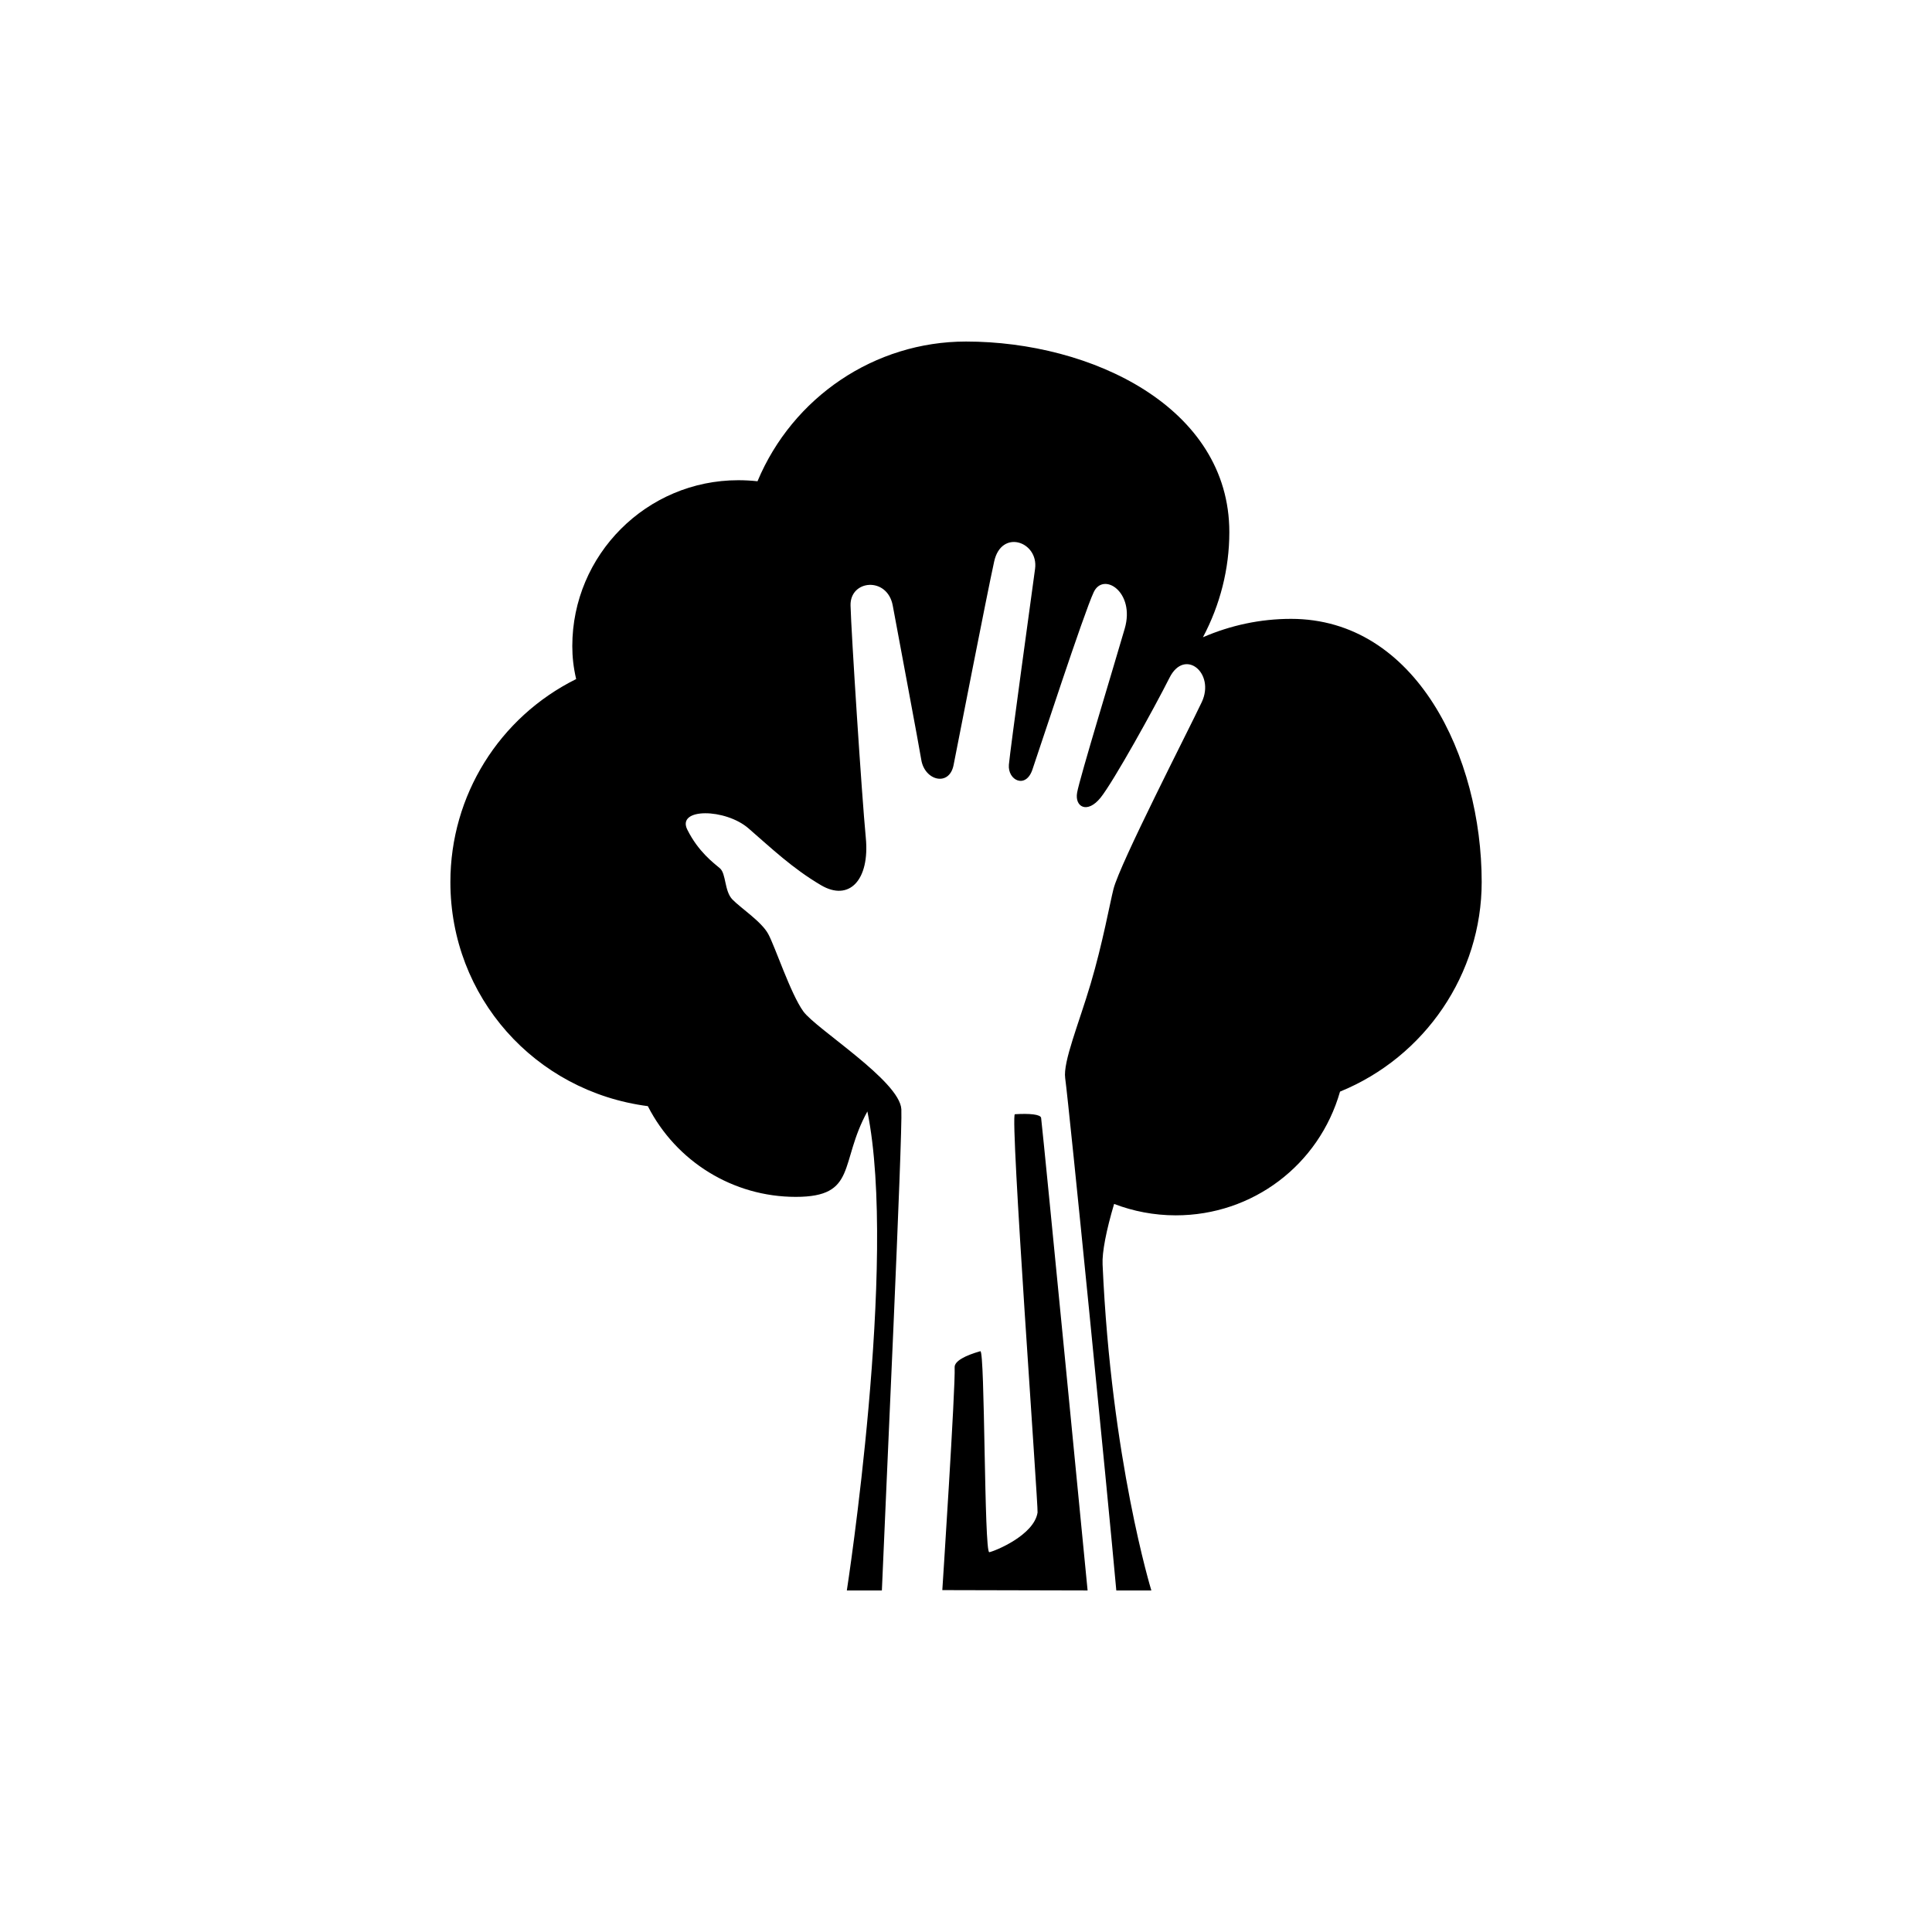 <?xml version="1.0" encoding="utf-8"?>
<!-- Generator: Adobe Illustrator 16.0.0, SVG Export Plug-In . SVG Version: 6.00 Build 0)  -->
<!DOCTYPE svg PUBLIC "-//W3C//DTD SVG 1.1//EN" "http://www.w3.org/Graphics/SVG/1.1/DTD/svg11.dtd">
<svg version="1.1" id="Layer_1" xmlns="http://www.w3.org/2000/svg" xmlns:xlink="http://www.w3.org/1999/xlink" x="0px" y="0px"
	 width="50px" height="50px" viewBox="0 0 50 50" enable-background="new 0 0 50 50" xml:space="preserve">
<g>
	<path fill-rule="evenodd" clip-rule="evenodd" d="M33.411,16.016c-0.786,0-1.559,0.164-2.279,0.476
		c0.445-0.839,0.683-1.77,0.683-2.721c0-3.237-3.575-4.932-6.814-4.932c-2.366,0-4.486,1.44-5.397,3.616
		c-0.164-0.018-0.329-0.027-0.497-0.027c-2.371,0-4.296,1.928-4.296,4.295c0,0.277,0.03,0.554,0.1,0.851
		c-1.992,0.99-3.255,3.012-3.255,5.254c0,2.971,2.183,5.418,5.11,5.799c0.734,1.437,2.208,2.348,3.828,2.348
		c1.601,0,1.12-0.88,1.854-2.211c0.79,3.873-0.532,12.398-0.532,12.398h0.907c0.097-2.36,0.539-11.802,0.504-12.455
		c-0.041-0.734-2.204-2.074-2.537-2.532c-0.331-0.459-0.732-1.682-0.908-2.003c-0.173-0.321-0.715-0.674-0.926-0.892
		c-0.212-0.219-0.161-0.668-0.324-0.808c-0.164-0.14-0.556-0.425-0.843-0.998c-0.289-0.572,0.985-0.554,1.582-0.036
		c0.597,0.518,1.14,1.037,1.875,1.47c0.734,0.433,1.266-0.136,1.161-1.226s-0.379-5.341-0.395-6.011
		c-0.017-0.669,0.95-0.755,1.092-0.001c0.139,0.754,0.691,3.686,0.738,3.99c0.086,0.544,0.723,0.706,0.836,0.143
		c0.112-0.563,0.863-4.418,1.051-5.271c0.187-0.853,1.151-0.514,1.059,0.186c-0.094,0.7-0.642,4.665-0.678,5.071
		c-0.035,0.406,0.435,0.636,0.608,0.131c0.174-0.504,1.334-4.057,1.587-4.594c0.251-0.537,1.078-0.002,0.803,0.942
		c-0.273,0.944-1.166,3.868-1.232,4.244c-0.067,0.376,0.266,0.556,0.607,0.132c0.34-0.425,1.392-2.325,1.784-3.104
		c0.391-0.78,1.189-0.122,0.834,0.632c-0.356,0.753-2.115,4.173-2.284,4.835c-0.085,0.331-0.283,1.419-0.591,2.453
		c-0.307,1.036-0.718,2.018-0.659,2.442c0.104,0.758,1.101,10.785,1.323,13.259h0.907c0,0-1.039-3.383-1.262-8.437
		c-0.016-0.313,0.095-0.883,0.298-1.566c0.494,0.188,1.031,0.295,1.597,0.295c1.99,0,3.707-1.304,4.25-3.202
		c2.201-0.898,3.666-3.049,3.666-5.424C38.346,19.591,36.652,16.016,33.411,16.016z"/>
	<path fill-rule="evenodd" clip-rule="evenodd" d="M26.265,28.836c-0.132,0.008,0.608,10.16,0.587,10.307
		c-0.089,0.588-1.102,0.999-1.249,1.028c-0.136,0.027-0.11-5.236-0.232-5.202c-0.388,0.11-0.673,0.255-0.665,0.418
		c0.026,0.486-0.319,5.765-0.319,5.765l3.76,0.009c0,0-1.135-11.669-1.203-12.23C26.93,28.839,26.644,28.813,26.265,28.836z"/>
</g>
<g id="Ribbon_6">
	<g id="Regal_Vector_Pack_02">
	</g>
</g>
</svg>
